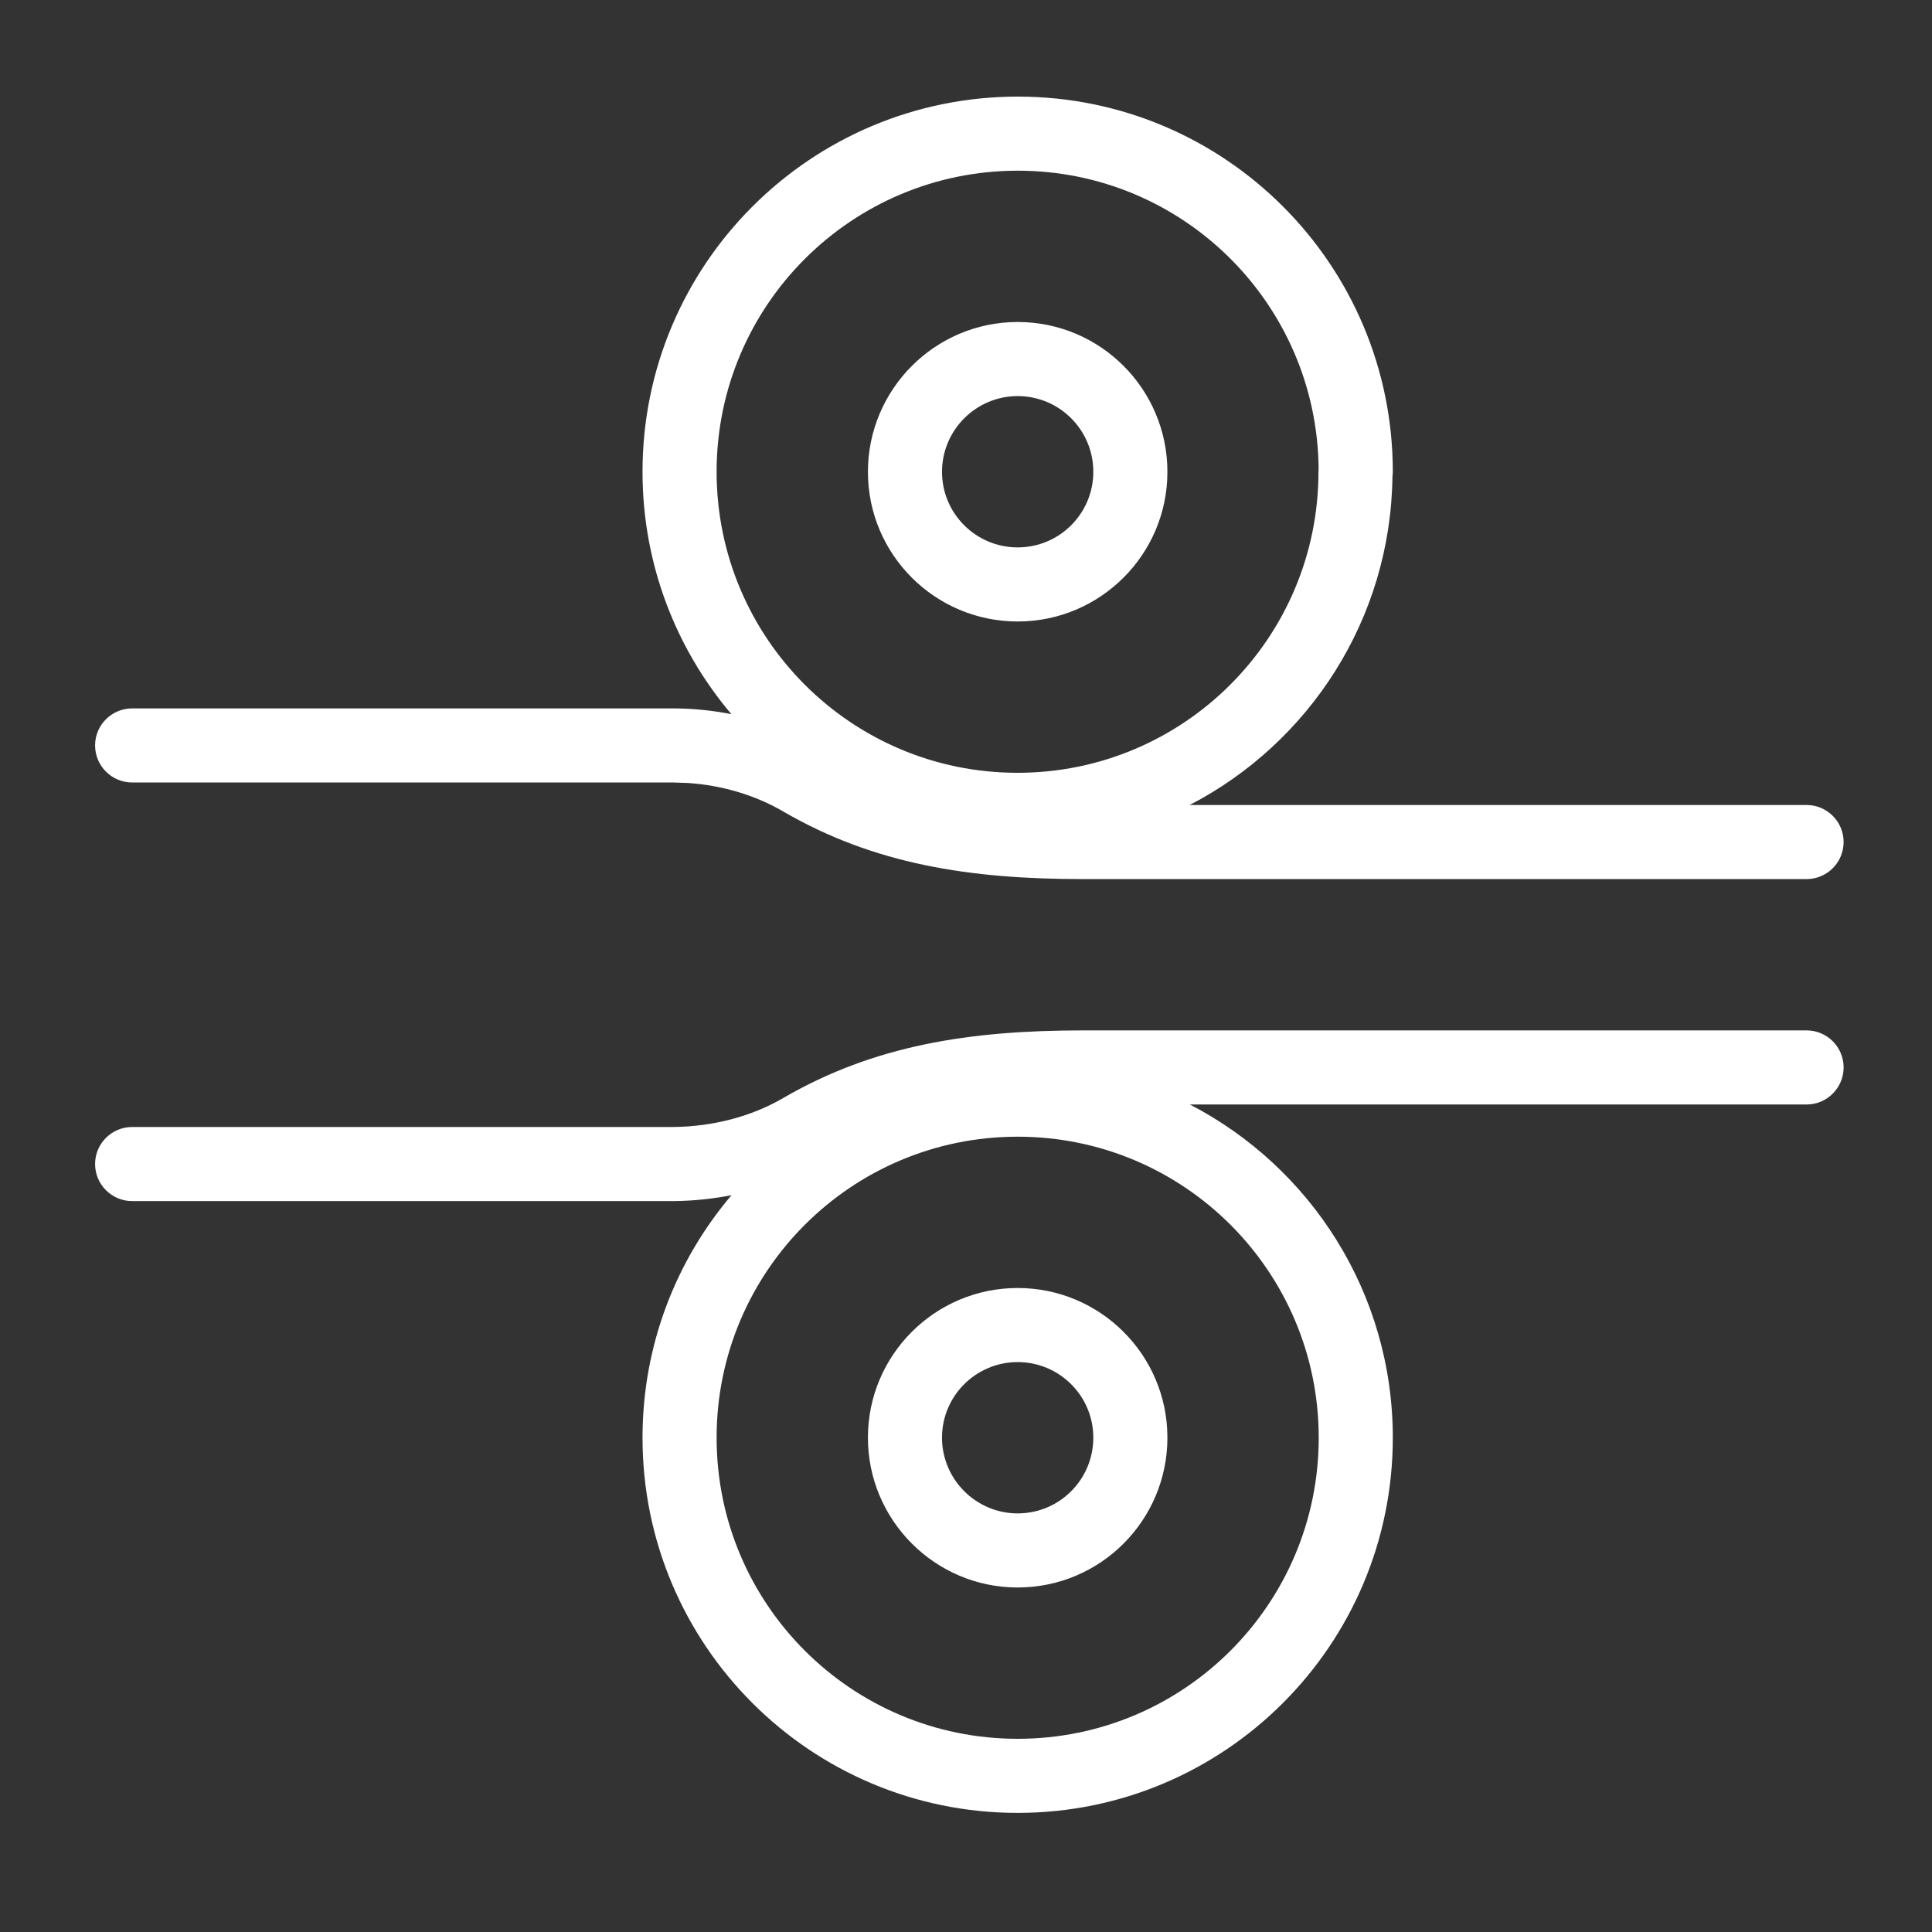 <svg xmlns="http://www.w3.org/2000/svg" width="60" height="60" viewBox="0 0 60 60" fill="none"><rect x="0" y="0" width="60" height="60" fill="#333333" stroke="none"/><path d="M56.105 32C56.74 32 57.255 32.515 57.255 33.15C57.255 33.785 56.74 34.3 56.105 34.301H36.952C40.696 36.239 43.255 40.144 43.255 44.65C43.255 51.085 38.04 56.3 31.605 56.301C25.169 56.301 19.954 51.086 19.954 44.65C19.954 41.777 20.994 39.148 22.718 37.117C22.132 37.233 21.535 37.294 20.938 37.301H4.105C3.47 37.301 2.953 36.785 2.953 36.15C2.953 35.515 3.47 35 4.105 35H20.912C22.142 34.986 23.336 34.677 24.333 34.095L24.337 34.092C27.152 32.462 30.106 32 33.637 32H56.105ZM31.605 35.301C26.44 35.301 22.255 39.485 22.255 44.65C22.255 49.815 26.44 54 31.605 54C36.77 54 40.954 49.815 40.954 44.65C40.954 39.486 36.77 35.301 31.605 35.301ZM31.605 40C34.17 40 36.255 42.081 36.255 44.647C36.255 47.219 34.172 49.3 31.605 49.301C29.036 49.301 26.954 47.209 26.954 44.647C26.954 42.081 29.039 40 31.605 40ZM31.605 42.301C30.307 42.301 29.255 43.353 29.255 44.647C29.255 45.943 30.31 47 31.605 47C32.901 47 33.954 45.949 33.954 44.647C33.954 43.353 32.903 42.301 31.605 42.301ZM31.61 3C38.042 3.001 43.255 8.216 43.255 14.65C43.255 14.701 43.251 14.75 43.244 14.799C43.189 19.242 40.646 23.083 36.946 25H56.105C56.74 25 57.255 25.515 57.255 26.15C57.255 26.785 56.74 27.3 56.105 27.301H33.637C30.106 27.301 27.152 26.839 24.337 25.209L24.333 25.206C23.458 24.695 22.435 24.39 21.375 24.317L20.919 24.301H4.105C3.47 24.301 2.953 23.785 2.953 23.15C2.953 22.515 3.47 22 4.105 22H20.932C21.53 22.003 22.128 22.063 22.714 22.179C20.993 20.148 19.954 17.521 19.954 14.65C19.954 8.214 25.178 3 31.61 3ZM31.61 5.301C26.446 5.301 22.255 9.486 22.255 14.65C22.255 19.816 26.438 24 31.6 24C36.762 24 40.946 19.816 40.946 14.65C40.946 14.611 40.947 14.571 40.951 14.532C40.888 9.422 36.732 5.301 31.61 5.301ZM31.605 10C34.172 10 36.255 12.082 36.255 14.654C36.255 17.22 34.17 19.3 31.605 19.301C29.039 19.301 26.954 17.22 26.954 14.654C26.954 12.092 29.036 10 31.605 10ZM31.605 12.301C30.31 12.301 29.255 13.358 29.255 14.654C29.255 15.948 30.307 17 31.605 17C32.903 17 33.954 15.947 33.954 14.654C33.954 13.351 32.901 12.301 31.605 12.301Z" fill="white"></path></svg>
